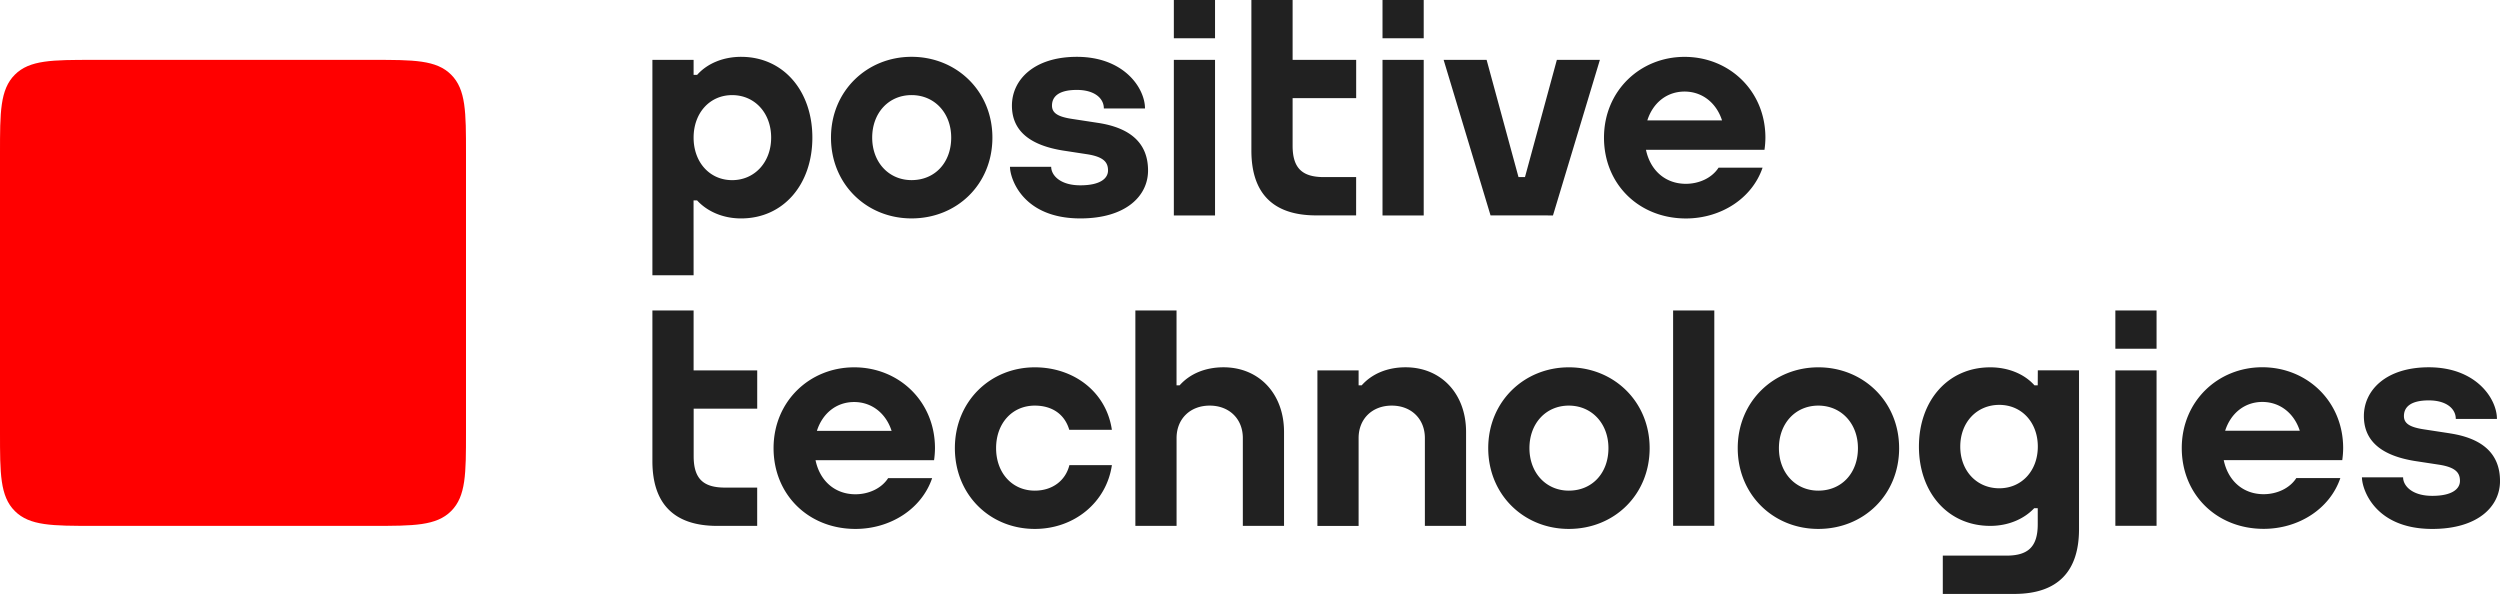 <svg xmlns="http://www.w3.org/2000/svg" viewBox="0 0 2314.23 549.78"><defs><style>.cls-1{fill:red;}.cls-2{fill:#212121;}</style></defs><g id="Слой_2" data-name="Слой 2"><g id="Layer_1" data-name="Layer 1"><path class="cls-1" d="M0,400.53c0,37.8,0,58.82,13.73,72.54S48.47,486.8,86.27,486.8H345.1c37.8,0,58.82,0,72.54-13.73s13.73-34.74,13.73-72.54V141.7c0-37.8,0-58.82-13.73-72.55S382.9,55.43,345.1,55.43H86.27c-37.8,0-58.82,0-72.54,13.72S0,103.9,0,141.7Z"/><path class="cls-2" d="M1379.78,199.38,1336.36,55.43h39.79l29.51,108.5h6l29.51-108.5H1481l-43.42,144Zm-610.54-72c0-43.26,33.38-74.79,74.58-74.79,41.46,0,74.84,31.53,74.84,74.79s-32.86,74.8-74.84,74.8C802.1,202.2,769.24,170.4,769.24,127.4Zm38.14,0c0,22.8,15.32,39.35,36.44,39.35,21.61,0,36.7-16.18,36.7-39.35,0-22.8-15.43-39.35-36.7-39.35S807.38,104.6,807.38,127.4ZM1124.75,0h-38.13V35.44h38.13Zm0,55.43h-38.13v144h38.13ZM1317.92,0h-38.14V35.44h38.14Zm0,55.43h-38.14v144h38.14Zm166.88,72c0-43.26,33.38-74.79,74.58-74.79,41.46,0,74.84,31.53,74.84,74.79a80.35,80.35,0,0,1-.84,11.09l.08.12h-109.8c3.89,18.77,17.62,31.51,36.93,31.51,12.29,0,24.13-5.41,30.26-14.92h40.74c-9.71,28.6-38.71,47-71,47C1517.07,202.2,1484.8,170.4,1484.8,127.4Zm40.14-16h69.12c-5.18-16.09-18.18-26.67-34.68-26.67S1530.09,95.27,1524.94,111.36ZM642.06,254.8H603.92V55.43h38.14V69.28h3.29C654.9,58.57,669.76,52.61,686,52.61c39.2,0,66,31.53,66,74.79s-26.75,74.8-66,74.8c-17.52,0-31.85-7-40.69-16.67h-3.29ZM677.74,88.05c-20.78,0-35.68,16.55-35.68,39.35s14.9,39.36,35.68,39.36,36.11-16.56,36.11-39.36S698.66,88.05,677.74,88.05Zm577.63,75.89h-29.81c-20,0-29-8.12-29-29.07v-44h58.84V55.43h-58.84V0H1158.4V139.39c0,38.88,19.37,60,59.95,60h37ZM865.5,414.83a82.06,82.06,0,0,1-.84,11.09l.08.11H754.94c3.88,18.77,17.62,31.51,36.93,31.51,12.29,0,24.13-5.4,30.26-14.92h40.74c-9.71,28.61-38.71,47-71,47-43.52,0-75.79-31.79-75.79-74.79,0-43.26,33.38-74.8,74.58-74.8C832.12,340,865.5,371.57,865.5,414.83Zm-109.28-16h69.12c-5.18-16.09-18.18-26.68-34.68-26.68S761.36,382.7,756.22,398.79ZM1132.56,340c-16.49,0-30.9,5.79-40.58,16.68h-2.87V287.42H1051V486.8h38.14V405.54c0-17.88,12.67-30.07,30.67-30.07s30.67,12.19,30.67,30.07V486.8h38.14v-87C1188.59,364.5,1165.54,340,1132.56,340ZM957.92,454.18c-21.12,0-35.84-16.55-35.84-39.35s14.72-39.36,35.84-39.36c15.72,0,27.55,7.7,31.89,22.4h39.44c-5.13-35.15-35.31-57.84-71.33-57.84-41.2,0-74,31.54-74,74.8,0,43,32.25,74.79,74,74.79,36.48,0,66.31-24.54,71.35-59.05H989.93C986.3,445.1,974,454.18,957.92,454.18ZM642.06,287.42H603.92V426.81c0,38.89,19.37,60,60,60h37V451.36h-29.8c-20,0-29-8.11-29-29.06v-44h58.83V342.85H642.06Zm885,127.41c0,43.26-32.85,74.79-74.84,74.79-41.72,0-74.58-31.79-74.58-74.79,0-43.26,33.38-74.8,74.58-74.8C1493.68,340,1527.06,371.57,1527.06,414.83Zm-38.14,0c0-22.8-15.43-39.36-36.7-39.36s-36.44,16.56-36.44,39.36,15.32,39.35,36.44,39.35C1473.83,454.18,1488.92,438,1488.92,414.83Zm269.09,0c0,43.26-32.85,74.79-74.83,74.79-41.72,0-74.58-31.79-74.58-74.79,0-43.26,33.38-74.8,74.58-74.8C1724.64,340,1758,371.57,1758,414.83Zm-38.13,0c0-22.8-15.44-39.36-36.7-39.36s-36.45,16.56-36.45,39.36,15.33,39.35,36.45,39.35C1704.79,454.18,1719.88,438,1719.88,414.83Zm238.29-92h38.14V287.42h-38.14Zm0,163.93h38.14V342.85h-38.14Zm210.88-72a82.08,82.08,0,0,1-.83,11.09l.07.11H2058.5c3.88,18.77,17.61,31.51,36.93,31.51,12.29,0,24.12-5.4,30.25-14.92h40.75c-9.72,28.61-38.71,47-71,47-43.52,0-75.79-31.79-75.79-74.79,0-43.26,33.38-74.8,74.58-74.8C2135.68,340,2169.05,371.57,2169.05,414.83Zm-109.27-16h69.12c-5.18-16.09-18.18-26.68-34.68-26.68S2064.92,382.7,2059.78,398.79Zm-511,88h38.14V287.42h-38.14ZM1301.1,340c-16.48,0-30.89,5.79-40.58,16.68h-2.87V342.85h-38.13v144h38.13V405.54c0-17.88,12.68-30.07,30.67-30.07S1319,387.66,1319,405.54V486.8h38.13v-87C1357.13,364.5,1334.08,340,1301.1,340Zm585.29,2.82h38.14V489.79c0,38.89-19.37,60-60,60h-66.1V514.34h58.89c20,0,29-8.11,29-29.06V470.45h-3.3c-8.83,9.45-23.16,16.35-40.68,16.35-39.2,0-66-30.94-66-73.38s26.75-73.39,66-73.39c16.28,0,31.14,5.86,40.68,16.36l.29.32h3ZM1850.71,452c20.78,0,35.68-16.24,35.68-38.61h0c0-22.37-14.9-38.6-35.68-38.6-20.93,0-36.11,16.23-36.11,38.61S1829.78,452,1850.71,452Zm417.15-50.87-24-3.67c-13.27-2-18.56-5.52-18.56-12.3,0-8.75,6.76-14.52,23-14.52s25,7.63,25,17.14h38.09c0-18.59-19.15-47.78-63.09-47.78-39.52,0-60.08,21.17-60.08,45.16s17.53,36.78,47.16,41.58l22.78,3.48c15.81,2.54,19,8,19,15S2270.47,459,2251.53,459s-27-9.49-27-17.15h-38.1c0,10.49,11.49,47.78,65.12,47.78,42.06,0,62.7-20.64,62.7-44.35C2314.23,419.59,2297.5,405.68,2267.86,401.16ZM1016.38,113.74l-24-3.67c-13.27-2-18.56-5.53-18.56-12.3,0-8.75,6.76-14.53,23-14.53s25,7.63,25,17.14h38.09c0-18.58-19.16-47.77-63.1-47.77-39.51,0-60.08,21.17-60.08,45.16s17.53,36.77,47.17,41.57l22.78,3.49c15.8,2.53,19,8,19,15s-6.67,13.72-25.61,13.72-27-9.48-27-17.14H934.93c0,10.48,11.49,47.78,65.12,47.78,42,0,62.69-20.65,62.69-44.36C1062.74,132.16,1046,118.25,1016.38,113.74Z"/></g></g></svg>